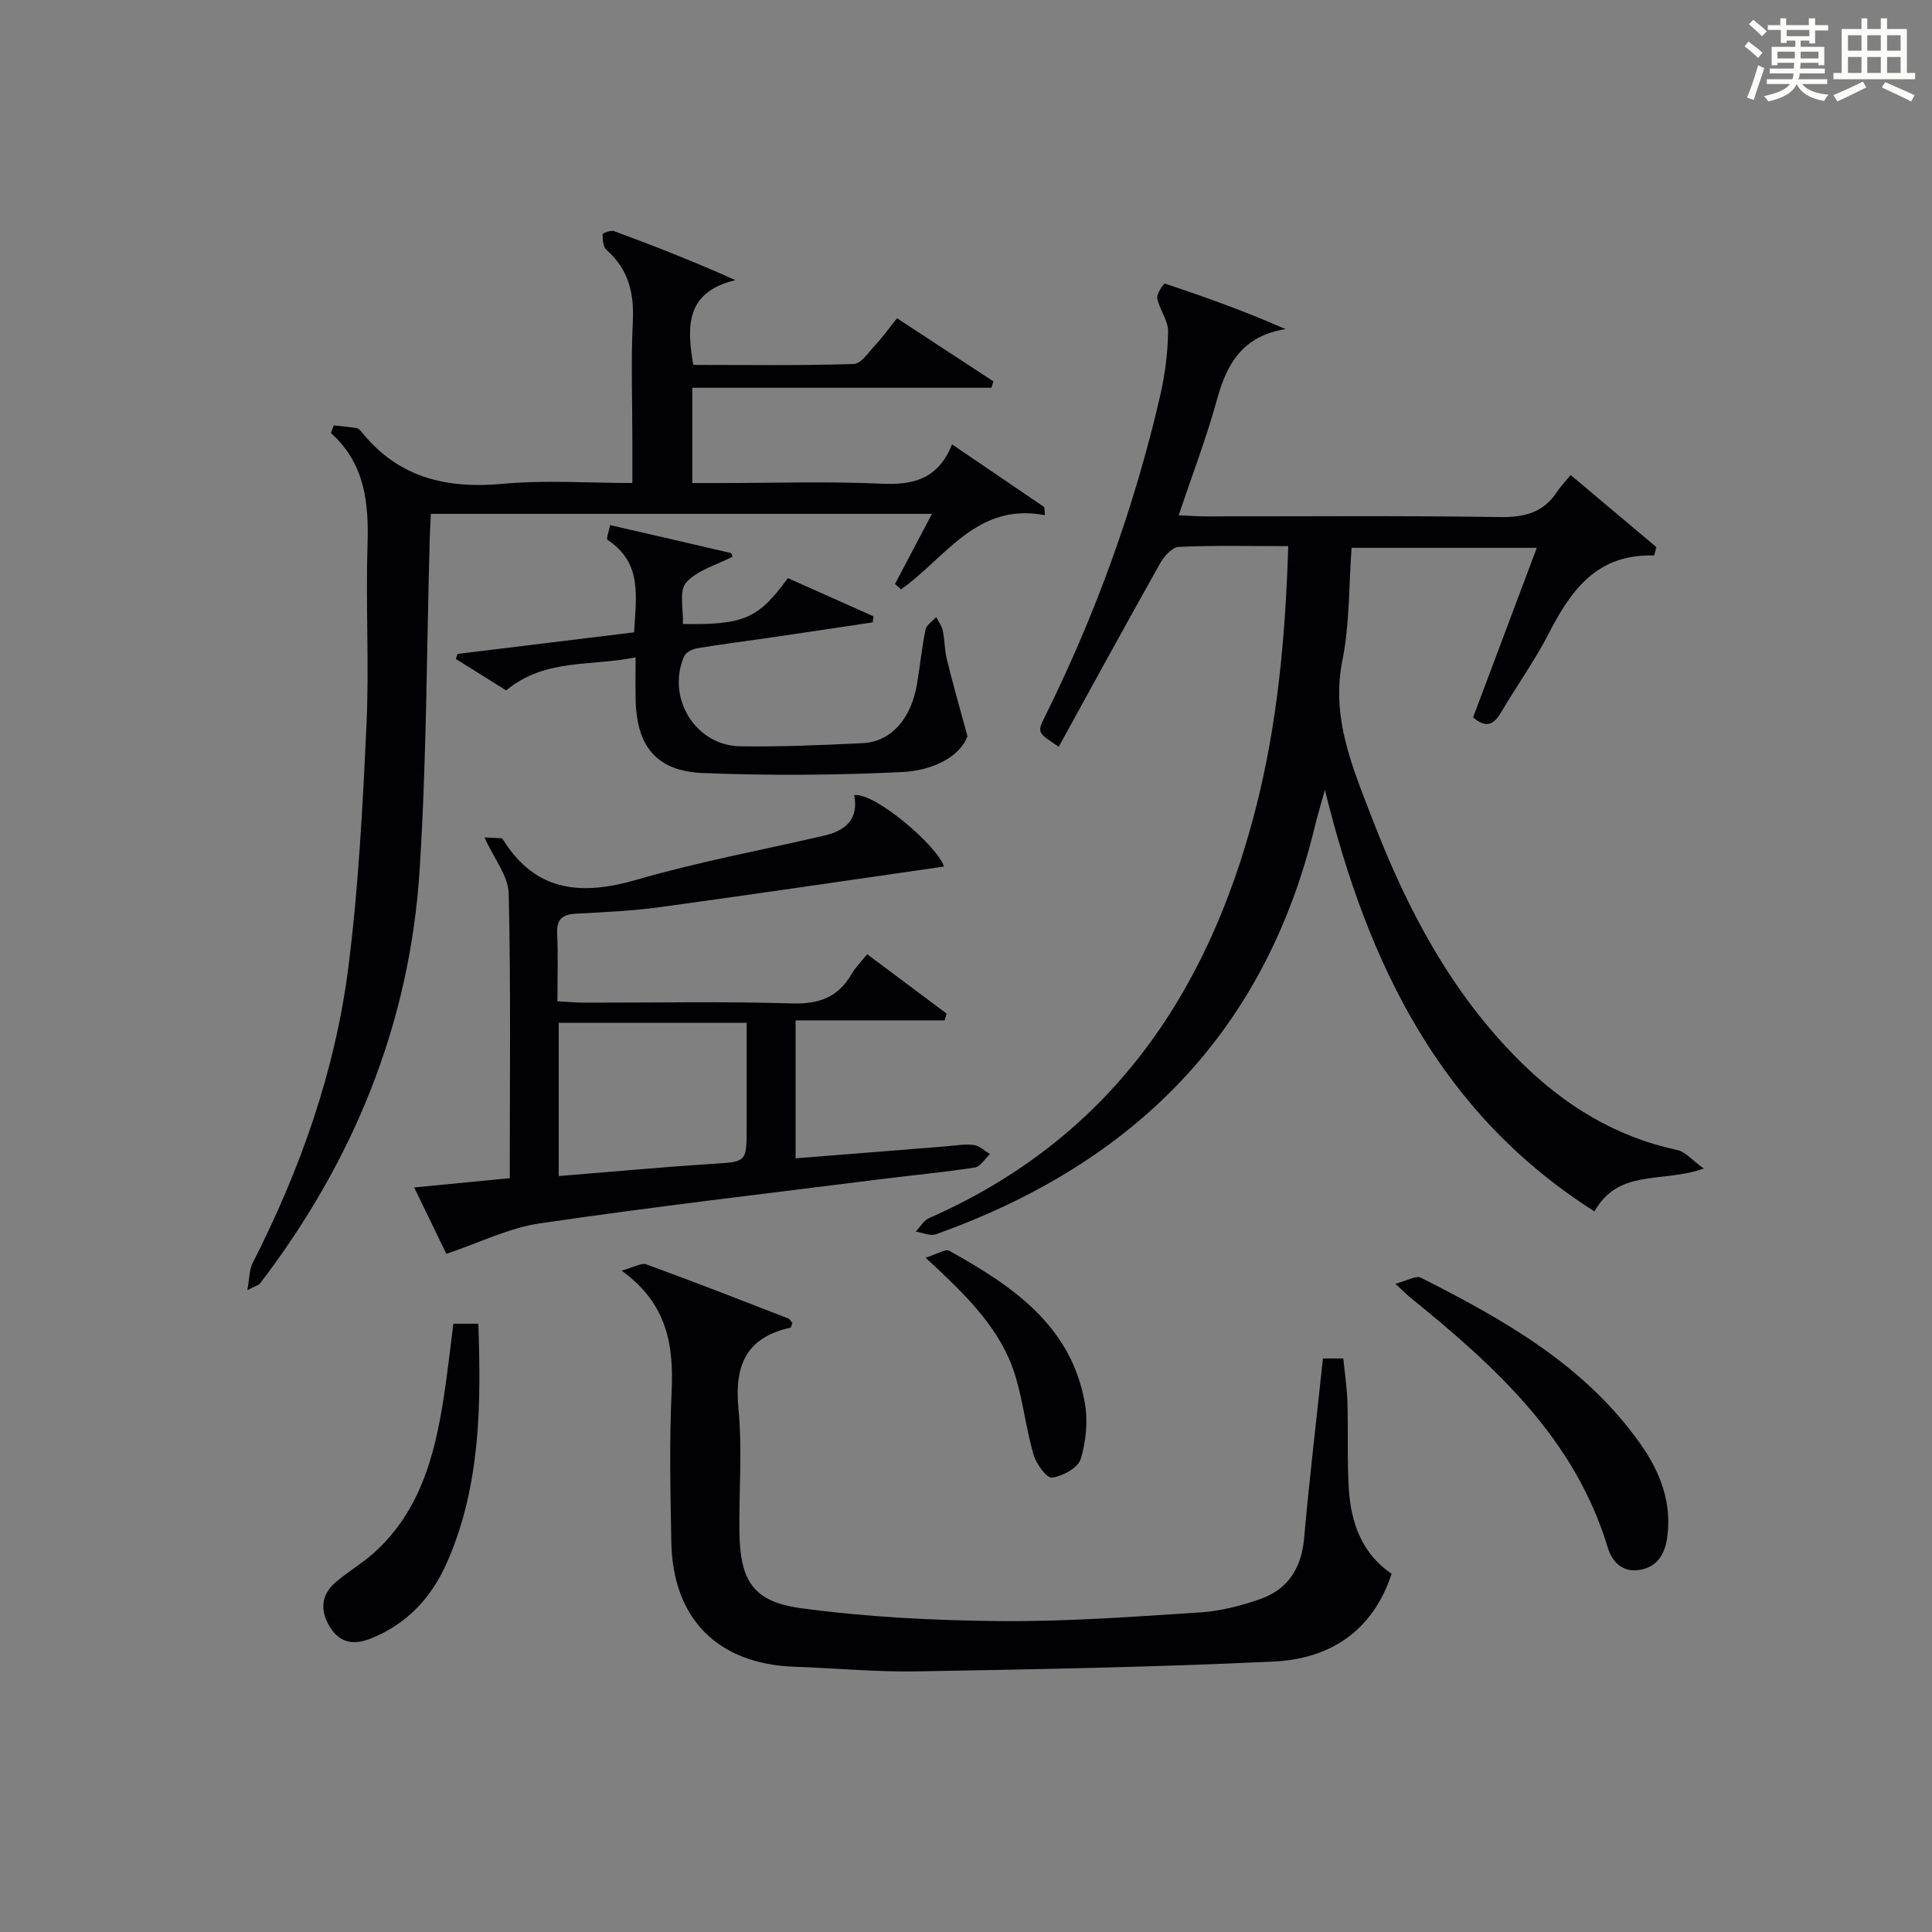 <?xml version="1.0" encoding="utf-8"?>
<svg version="1.1" id="漢_ZDIC_典" xmlns="http://www.w3.org/2000/svg" xmlns:xlink="http://www.w3.org/1999/xlink" x="0px" y="0px"
	 viewBox="0 0 400 400" style="enable-background:new 0 0 400 400;" xml:space="preserve">
<rect x="0" y="0" width="400" height="400" fill="#808080" stroke="none"/>
<style type="text/css">
	.st1{fill:#010104;}
	.st0{fill:#fbfcfa;}
</style>
<g>
	<path class="st0" d="M361.2,9.6l0.8-1c0.9,0.7,1.9,1.4,2.9,2.3L364,12C363,11,362,10.2,361.2,9.6z M361.7,20.2
		c0.9-2.1,1.6-4.3,2.3-6.7c0.4,0.2,0.8,0.4,1.3,0.6c-0.7,2.1-1.5,4.3-2.2,6.6L361.7,20.2z M362.1,5l0.9-0.9c1,0.8,2,1.6,2.8,2.4
		l-1,1C363.9,6.6,363,5.8,362.1,5z M374.6,3.8h1.2v1.4h2.7v1.1h-2.7v2.7h-1.2V8.4h-1.8v1.3h4.9v3.8h-1.2v-0.5h-3.7
		c0,0.4-0.1,0.9-0.1,1.2h5.1v1h-5.2c0,0.5-0.1,0.9-0.3,1.2h6v1h-5.2c1.1,1.3,2.9,2,5.5,2.2c-0.4,0.4-0.7,0.8-0.9,1.3
		c-2.9-0.5-4.8-1.6-5.7-3.5H372c-0.8,1.7-2.7,2.9-5.9,3.6c-0.2-0.4-0.6-0.8-0.9-1.1c2.8-0.6,4.6-1.4,5.4-2.5h-4.8v-1h5.3
		c0.1-0.3,0.2-0.7,0.2-1.2h-4.9v-1h5c0-0.4,0-0.8,0.1-1.2H368v0.5h-1.2V9.7h4.9V8.4h-1.8v0.5h-1.2V6.2H366V5.2h2.6V3.8h1.2v1.4h4.7
		V3.8z M368,12.1h3.6c0-0.4,0-0.9,0-1.4H368V12.1z M369.9,7.5h4.7V6.2h-4.7V7.5z M376.5,10.7h-3.7c0,0.5,0,1,0,1.4h3.7V10.7z"/>
	<path class="st0" d="M385.3,3.8h1.3V6h2.8V3.8h1.3V6h4.1v9.1h1.7v1.3h-16.9v-1.3h1.7V6h4.1V3.8z M385.7,16.9l0.7,1.2
		c-1.8,0.9-3.8,1.9-6,2.9c-0.2-0.4-0.5-0.8-0.8-1.3C381.9,18.7,383.9,17.8,385.7,16.9z M382.6,10.5h2.8V7.3h-2.8V10.5z M382.6,15.1
		h2.8v-3.3h-2.8V15.1z M386.6,10.5h2.8V7.3h-2.8V10.5z M386.6,15.1h2.8v-3.3h-2.8V15.1z M390.3,17c2.1,0.9,4.1,1.8,6.1,2.7l-0.7,1.3
		c-2.2-1.1-4.2-2-6.1-2.9L390.3,17z M393.5,7.3h-2.8v3.2h2.8V7.3z M390.7,15.1h2.8v-3.3h-2.8V15.1z"/>
	
	<path class="st1" d="M266.72,113.07c-8.06,0-15.39-0.18-22.69,0.16c-1.36,0.06-3.04,1.99-3.87,3.46c-7.06,12.55-13.96,25.2-20.96,37.91
		c-4.44-2.92-4.49-2.95-2.85-6.26c10.52-21.21,18.52-43.34,23.85-66.4c1-4.34,1.58-8.86,1.64-13.31c0.03-2.27-1.77-4.51-2.24-6.86
		c-0.18-0.93,1.36-3.12,1.55-3.06c8.37,2.78,16.68,5.75,25.01,9.43c-8.76,1.38-12.12,7.02-14.17,14.49
		c-2.18,7.96-5.16,15.71-7.95,24.05c2.03,0.09,3.76,0.23,5.5,0.23c20.33,0.02,40.67-0.17,60.99,0.14c5.12,0.08,9.03-0.91,11.87-5.27
		c0.72-1.1,1.66-2.06,2.79-3.43c6.2,5.22,11.98,10.07,17.75,14.93c-0.15,0.58-0.3,1.15-0.46,1.73c-11.9-0.39-17.27,7.27-21.89,16.26
		c-2.88,5.61-6.62,10.77-9.81,16.22c-1.49,2.54-3.06,3.36-5.79,1.04c4.31-11.47,8.66-23.06,13.19-35.11c-13.05,0-25.58,0-38.35,0
		c-0.58,7.8-0.38,15.72-1.9,23.29c-2.4,11.93,2.13,22.25,6.14,32.68c7.14,18.6,16.27,36.09,30.65,50.35
		c9.18,9.11,19.74,15.63,32.53,18.35c1.66,0.35,3.03,2.06,5.51,3.85c-8.66,3.06-17.62-0.07-22.64,8.87
		c-31.97-20.3-46.91-51.14-55.82-87.29c-0.88,3.23-1.53,5.36-2.06,7.53c-10.33,42.86-37.68,69.95-78.47,84.49
		c-1.18,0.42-2.77-0.34-4.17-0.55c0.9-0.95,1.62-2.29,2.73-2.78c37.21-16.37,57.66-46.13,67.54-84.37
		C264.47,150.09,266.13,131.98,266.72,113.07z"/>
	<path class="st1" d="M51.21,267.11c0.47-2.58,0.41-4.25,1.07-5.55c9.89-19.4,17.11-39.76,19.85-61.34c2.11-16.62,2.97-33.43,3.75-50.18
		c0.57-12.31-0.18-24.67,0.21-36.99c0.28-8.79-0.44-16.99-7.58-23.4c0.2-0.52,0.4-1.05,0.6-1.57c1.58,0.18,3.18,0.29,4.75,0.56
		c0.42,0.07,0.82,0.57,1.13,0.95c7.64,9.39,17.59,11.67,29.24,10.57c8.58-0.8,17.29-0.16,26.69-0.16c0-3.17,0-6.09,0-9.02
		c0-8.17-0.3-16.35,0.1-24.49c0.29-5.89-0.93-10.78-5.47-14.76c-0.71-0.62-0.77-2.14-0.79-3.24c0-0.22,1.71-0.88,2.37-0.64
		c8.19,3.03,16.33,6.19,25.12,10.15c-10.23,2.47-10.11,9.42-8.72,17.55c10.99,0,22.12,0.17,33.22-0.19c1.58-0.05,3.18-2.55,4.6-4.07
		c1.46-1.57,2.71-3.34,4.37-5.4c6.76,4.43,13.35,8.74,19.94,13.06c-0.13,0.44-0.26,0.89-0.39,1.33c-20.56,0-41.12,0-61.94,0
		c0,6.8,0,12.89,0,19.73c1.93,0,3.85,0,5.77,0c11.17,0,22.35-0.38,33.49,0.14c6.65,0.31,11.7-1.08,14.52-8.15
		c6.72,4.57,12.91,8.78,19.1,12.99c0.04,0.56,0.09,1.12,0.13,1.68c-14.1-2.74-20.58,8.86-29.79,15.35
		c-0.42-0.37-0.83-0.74-1.25-1.11c2.47-4.68,4.93-9.36,7.65-14.52c-34.76,0-69.08,0-103.75,0c-0.07,1.63-0.17,3.24-0.22,4.86
		c-0.65,22.95-0.64,45.95-2.1,68.85c-2.02,31.87-13.71,60.35-33.09,85.69C53.64,266.01,53.25,266.08,51.21,267.11z"/>
	<path class="st1" d="M128.7,263.07c2.54-0.68,4.09-1.68,5.14-1.29c9.82,3.58,19.56,7.39,29.31,11.17c0.38,0.15,0.63,0.65,0.9,0.96
		c-0.17,0.43-0.24,0.94-0.41,0.98c-9.21,2.02-11.62,7.86-10.75,16.79c0.82,8.42,0.09,16.98,0.2,25.47
		c0.13,10.09,2.78,14.47,12.8,15.82c13.61,1.83,27.44,2.54,41.19,2.66c13.78,0.12,27.57-0.9,41.34-1.79
		c4.23-0.27,8.53-1.37,12.55-2.79c5.69-2.01,8.48-6.38,9.03-12.54c1.1-12.38,2.57-24.72,3.9-37.25c1.47,0,2.73,0,4.22,0
		c0.31,3.13,0.76,6.07,0.85,9.01c0.18,5.99-0.08,12.01,0.29,17.98c0.44,7.02,2.68,13.37,8.86,17.59
		c-3.93,11.94-12.83,17.61-24.38,18.16c-24.58,1.17-49.2,1.61-73.81,2.04c-8.47,0.15-16.95-0.66-25.42-0.96
		c-15.87-0.54-25.24-9.89-25.52-25.83c-0.18-10.33-0.43-20.68,0.06-30.98C139.5,278.63,138.25,269.97,128.7,263.07z"/>
	<path class="st1" d="M92.41,259.59c-2.04-4.21-4.2-8.66-6.66-13.74c6.85-0.67,13.19-1.28,19.79-1.92c0-20.01,0.24-39.5-0.22-58.97
		c-0.09-3.6-3.01-7.13-5.02-11.58c1.1,0.05,2.31,0.1,3.53,0.18c0.13,0.01,0.27,0.2,0.35,0.34c6.84,10.87,16.3,11.53,27.72,8.22
		c12.71-3.69,25.79-6.11,38.7-9.1c4.46-1.03,7.23-3.43,6.25-8.4c4.31-0.6,17.38,10.68,18.59,14.79
		c-19.42,2.79-39.01,5.69-58.63,8.38c-5.75,0.79-11.58,1.07-17.39,1.36c-2.87,0.14-4.22,1.04-4.07,4.15c0.22,4.47,0.06,8.96,0.06,14
		c2.11,0.11,3.87,0.29,5.63,0.29c14.33,0.02,28.67-0.28,42.99,0.16c5.62,0.17,9.55-1.33,12.32-6.15c0.73-1.28,1.83-2.34,3.19-4.04
		c5.55,4.15,11,8.22,16.45,12.3c-0.14,0.47-0.28,0.93-0.43,1.4c-10.18,0-20.35,0-30.84,0c0,9.85,0,18.92,0,28.56
		c10.49-0.84,20.7-1.65,30.91-2.46c1.99-0.16,4-0.54,5.95-0.31c1.18,0.13,2.26,1.22,3.38,1.88c-1.04,0.97-1.97,2.61-3.13,2.79
		c-6.39,0.99-12.85,1.58-19.27,2.39c-23.56,2.97-47.16,5.71-70.66,9.15C105.48,254.17,99.37,257.26,92.41,259.59z M115.68,243.49
		c10.97-0.89,21.35-1.85,31.75-2.52c7.14-0.46,7.16-0.27,7.16-7.59c0-2.66,0-5.32,0-7.98c0-4.57,0-9.15,0-13.63
		c-13.51,0-26.08,0-38.91,0C115.68,222.36,115.68,232.59,115.68,243.49z"/>
	<path class="st1" d="M104.79,142.94c-3.55-2.22-6.98-4.37-10.41-6.51c0.11-0.35,0.23-0.69,0.34-1.04c12.09-1.48,24.18-2.96,36.56-4.47
		c0.38-7.24,1.82-14.33-5.48-19.13c-0.35-0.23,0.33-2.01,0.52-3.07c8.32,1.91,16.64,3.82,24.95,5.77c0.2,0.05,0.3,0.55,0.41,0.76
		c-3.3,1.72-7.34,2.78-9.63,5.38c-1.51,1.72-0.53,5.64-0.66,8.56c12.61,0.21,15.64-1.1,21.72-9.5c5.82,2.6,11.77,5.25,17.72,7.9
		c-0.05,0.42-0.09,0.84-0.14,1.26c-7.21,1.08-14.41,2.17-21.62,3.22c-4.92,0.72-9.86,1.33-14.76,2.15
		c-0.98,0.16-2.32,0.86-2.67,1.66c-3.72,8.55,2.34,18.49,11.58,18.63c8.47,0.13,16.96-0.24,25.42-0.65c5.81-0.28,10-5.02,11.21-12.2
		c0.64-3.76,1-7.58,1.77-11.31c0.2-0.97,1.44-1.73,2.2-2.58c0.47,0.92,1.16,1.79,1.37,2.77c0.41,1.95,0.36,3.99,0.83,5.92
		c1.13,4.63,2.45,9.22,4.28,15.97c-1.55,4.29-7.28,7.11-13.45,7.41c-13.75,0.67-27.56,0.76-41.32,0.21
		c-9.66-0.39-13.75-5.58-13.93-15.26c-0.05-2.64-0.01-5.28-0.01-8.7C122.35,138.02,112.9,136.23,104.79,142.94z"/>
	<path class="st1" d="M288.89,265.79c2.46-0.63,4.28-1.76,5.27-1.26c17.29,8.73,34.09,18.2,45.58,34.57c4.01,5.72,6.42,11.99,5.44,19.19
		c-0.47,3.43-2.01,6.08-5.61,6.72c-3.6,0.64-5.79-1.57-6.72-4.66c-6.82-22.55-23.28-37.44-40.71-51.59
		C291.48,268.25,290.9,267.65,288.89,265.79z"/>
	<path class="st1" d="M93.87,274.06c1.9,0,3.33,0,5.16,0c0.6,16.86,0.44,33.4-6.32,49.07c-3.2,7.42-8.32,13.14-16.11,16.17
		c-3.48,1.35-6.27,0.78-8.24-2.36c-2.11-3.36-1.99-6.72,1.19-9.41c2.53-2.14,5.44-3.85,7.9-6.06c9.5-8.55,12.55-20.08,14.41-32.08
		C92.63,284.46,93.16,279.51,93.87,274.06z"/>
	<path class="st1" d="M191.63,260.39c2.4-0.74,4.1-1.88,4.91-1.43c12.97,7.24,25.19,15.38,28.06,31.48c0.67,3.76,0.26,8.01-0.86,11.66
		c-0.55,1.81-3.74,3.53-5.93,3.83c-1.09,0.14-3.27-2.84-3.82-4.75c-1.52-5.22-2.13-10.69-3.65-15.91
		C207.43,275.31,200.22,268.33,191.63,260.39z"/>
	
</g>
</svg>
